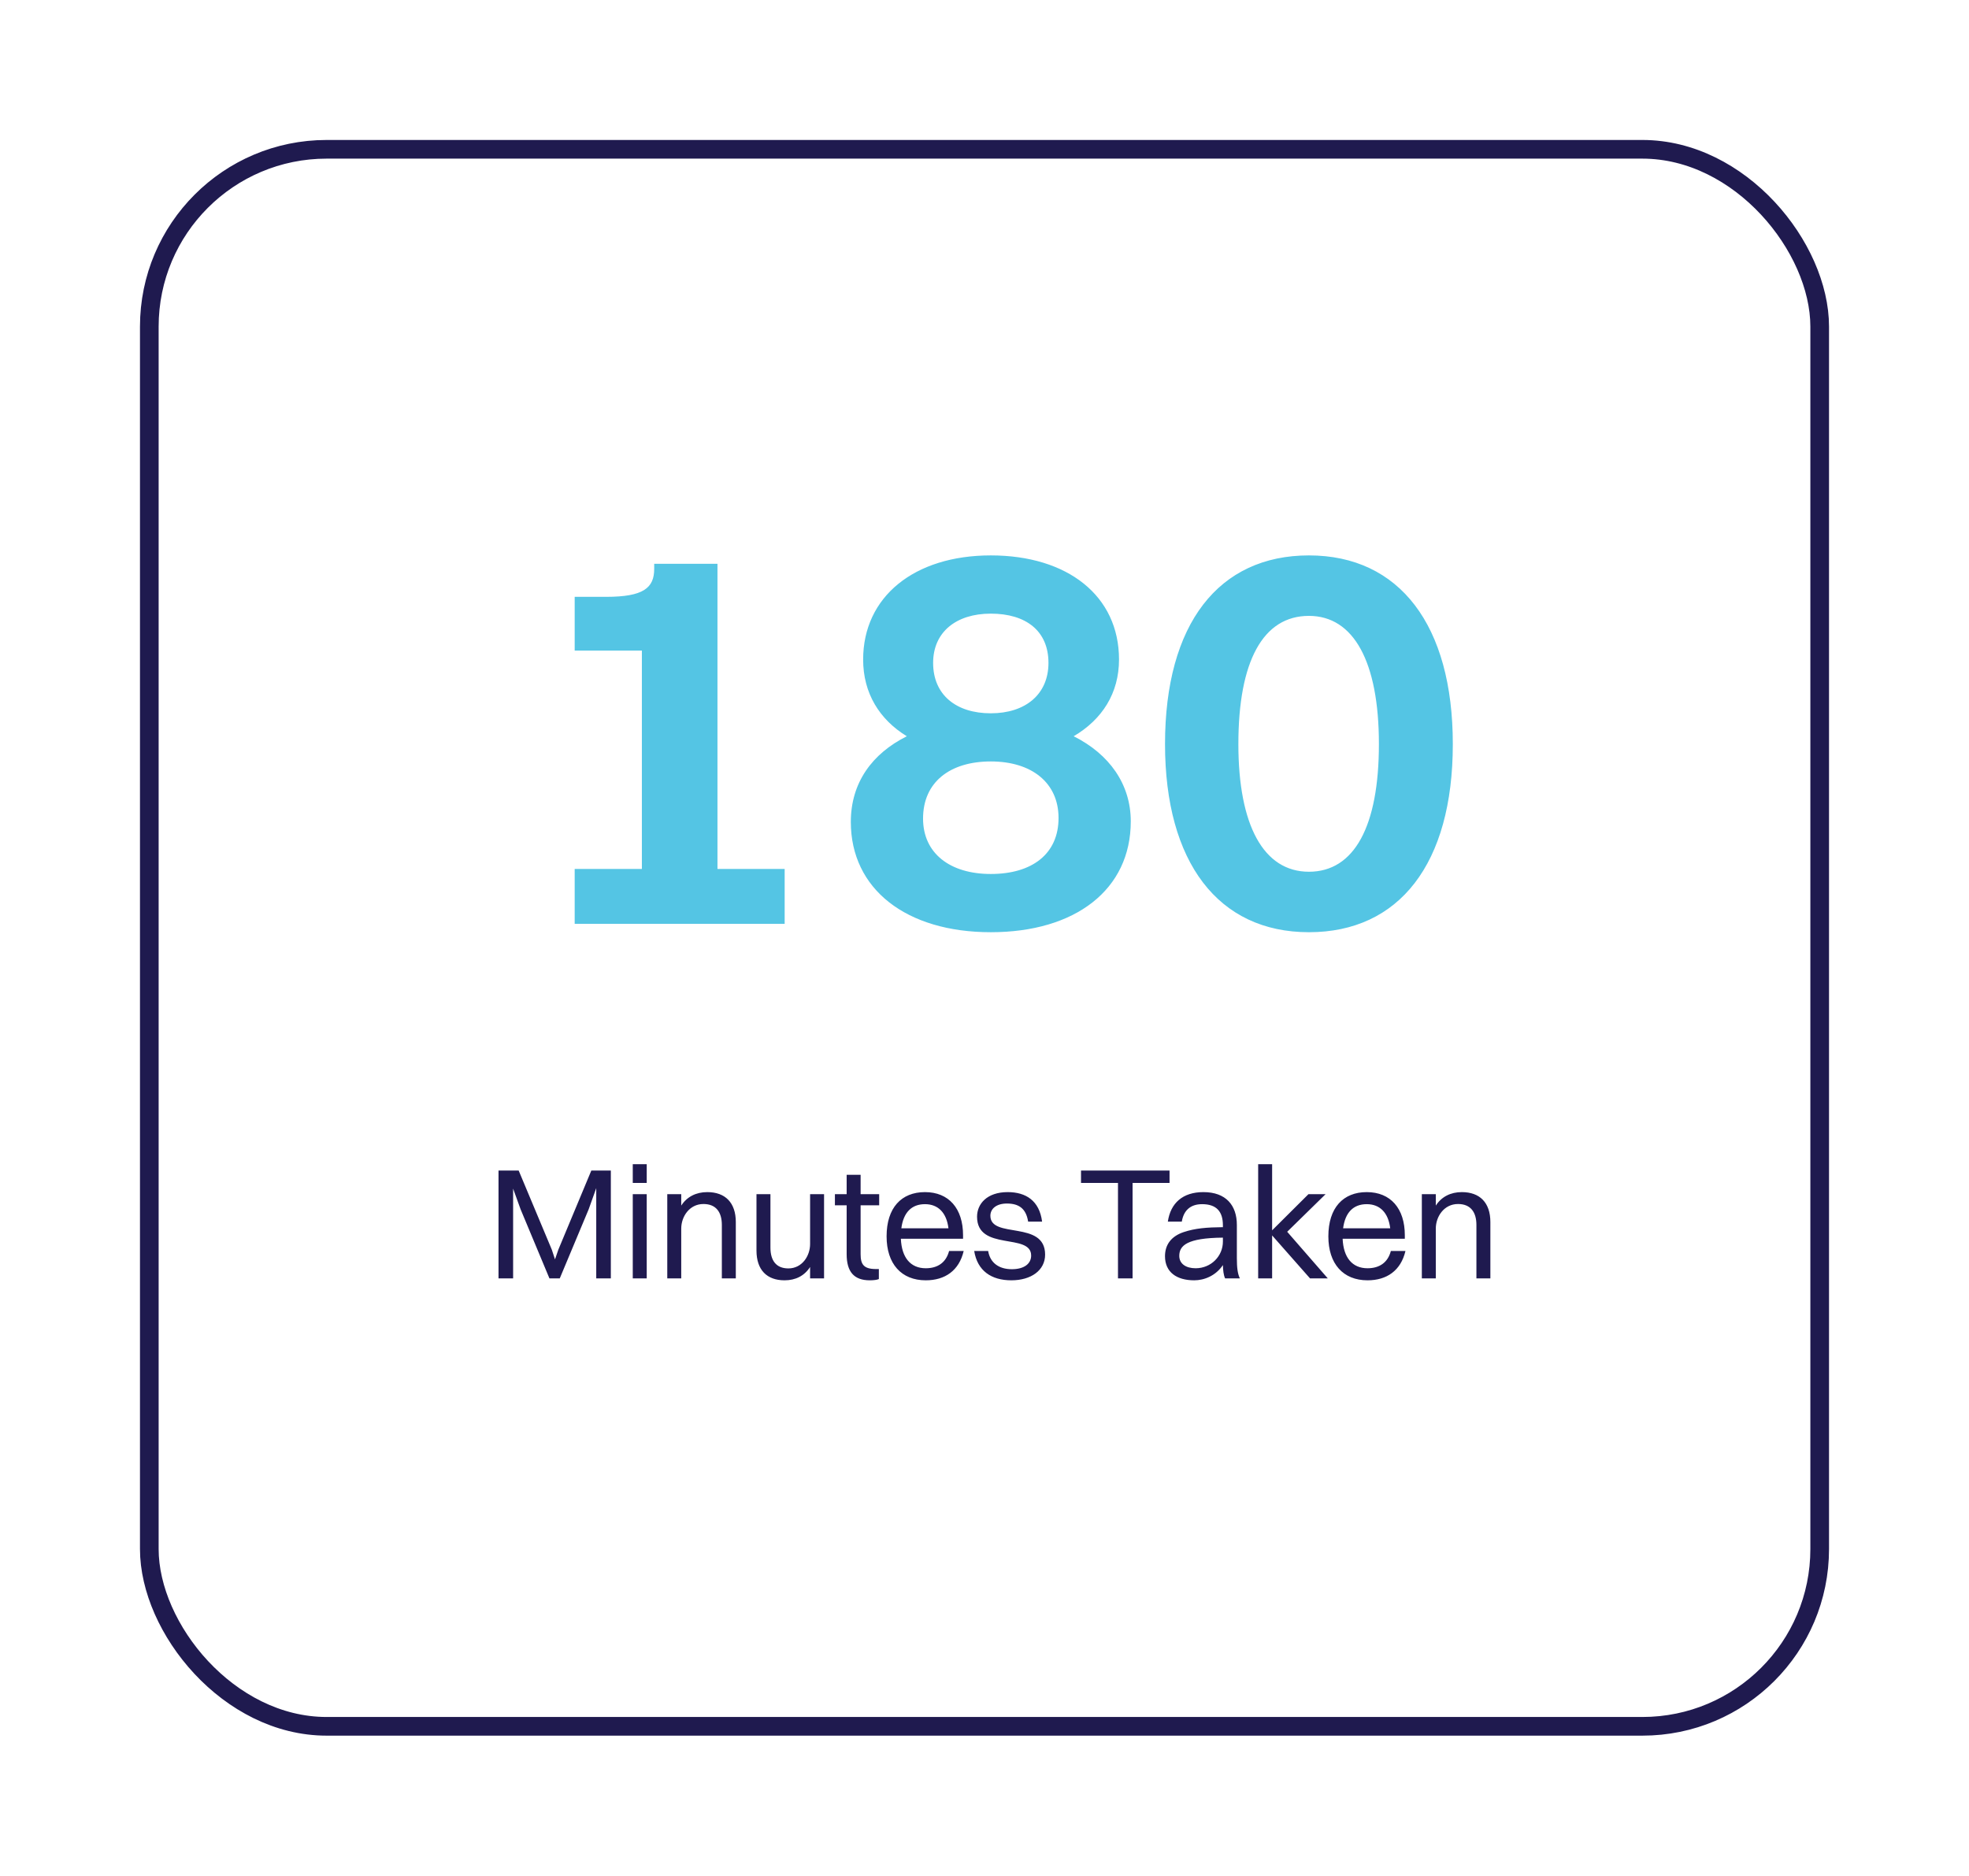 <svg width="211" height="201" viewBox="0 0 211 201" fill="none" xmlns="http://www.w3.org/2000/svg">
<g filter="url(#filter0_d_189_12)">
<rect x="15" y="15" width="181" height="171" rx="20" fill="white"/>
<rect x="16" y="16" width="179" height="169" rx="19" stroke="#1F1A4F" stroke-width="2"/>
</g>
<path d="M53.422 137V125.44H55.581L59.134 133.923L59.474 134.96L59.831 133.923L63.367 125.44H65.458V137H63.894V127.327L63.078 129.605L59.984 137H58.879L55.785 129.588L54.986 127.378V137H53.422ZM67.808 126.766V124.76H69.304V126.766H67.808ZM67.808 137V127.973H69.304V137H67.808ZM71.506 137V127.973H73.002V129.197C73.614 128.245 74.6 127.752 75.79 127.752C77.711 127.752 78.85 128.874 78.85 130.965V137H77.354V131.271C77.354 129.911 76.742 129.027 75.382 129.027C73.886 129.027 73.002 130.37 73.002 131.662V137H71.506ZM86.811 133.311V127.973H88.307V137H86.811V135.776C86.199 136.728 85.247 137.204 84.074 137.204C82.187 137.204 81.065 136.099 81.065 134.008V127.973H82.561V133.702C82.561 135.062 83.156 135.929 84.482 135.929C85.944 135.929 86.811 134.603 86.811 133.311ZM90.728 134.399V129.163H89.47V127.973H90.728V125.899H92.224V127.973H94.213V129.163H92.224V134.399C92.224 135.487 92.547 135.997 93.873 135.997H94.179V137.068C94.009 137.153 93.635 137.204 93.21 137.204C91.527 137.204 90.728 136.303 90.728 134.399ZM103.27 134.059C102.777 136.167 101.264 137.204 99.207 137.204C96.589 137.204 95.008 135.436 95.008 132.495C95.008 129.435 96.589 127.752 99.122 127.752C101.672 127.752 103.202 129.503 103.202 132.376V132.75H96.538C96.623 134.773 97.575 135.912 99.207 135.912C100.482 135.912 101.383 135.3 101.706 134.059H103.27ZM99.122 129.044C97.677 129.044 96.81 129.945 96.589 131.628H101.638C101.434 129.962 100.533 129.044 99.122 129.044ZM106.13 130.285C106.13 132.801 111.995 130.727 111.995 134.45C111.995 136.133 110.499 137.204 108.374 137.204C106.232 137.204 104.736 136.184 104.396 134.059H105.892C106.096 135.317 107.031 136.014 108.425 136.014C109.785 136.014 110.499 135.402 110.499 134.552C110.499 132.087 104.702 134.127 104.702 130.387C104.702 129.01 105.773 127.752 107.983 127.752C109.938 127.752 111.383 128.67 111.672 130.914H110.176C109.955 129.503 109.173 128.976 107.898 128.976C106.776 128.976 106.13 129.537 106.13 130.285ZM119.804 137V126.766H115.843V125.44H125.329V126.766H121.368V137H119.804ZM126.644 130.914H125.148C125.437 128.925 126.746 127.752 128.956 127.752C131.37 127.752 132.543 129.163 132.543 131.271V134.824C132.543 135.861 132.628 136.507 132.866 137H131.285C131.115 136.643 131.064 136.116 131.047 135.572C130.282 136.711 129.058 137.204 127.97 137.204C126.1 137.204 124.842 136.337 124.842 134.62C124.842 133.379 125.522 132.478 126.848 132.036C128.072 131.628 129.313 131.526 131.047 131.509V131.305C131.047 129.843 130.367 129.044 128.82 129.044C127.528 129.044 126.831 129.758 126.644 130.914ZM126.372 134.586C126.372 135.419 127.069 135.912 128.123 135.912C129.789 135.912 131.047 134.603 131.047 133.056V132.631C127.205 132.665 126.372 133.481 126.372 134.586ZM134.826 137V124.76H136.322V131.849L140.215 127.973H142.051L137.937 132.002L142.289 137H140.385L136.322 132.393V137H134.826ZM150.61 134.059C150.117 136.167 148.604 137.204 146.547 137.204C143.929 137.204 142.348 135.436 142.348 132.495C142.348 129.435 143.929 127.752 146.462 127.752C149.012 127.752 150.542 129.503 150.542 132.376V132.75H143.878C143.963 134.773 144.915 135.912 146.547 135.912C147.822 135.912 148.723 135.3 149.046 134.059H150.61ZM146.462 129.044C145.017 129.044 144.15 129.945 143.929 131.628H148.978C148.774 129.962 147.873 129.044 146.462 129.044ZM152.366 137V127.973H153.862V129.197C154.474 128.245 155.46 127.752 156.65 127.752C158.571 127.752 159.71 128.874 159.71 130.965V137H158.214V131.271C158.214 129.911 157.602 129.027 156.242 129.027C154.746 129.027 153.862 130.37 153.862 131.662V137H152.366Z" fill="#1F1A4F"/>
<path d="M61.584 99V93.12H68.784V69.72H61.584V63.96H64.945C68.965 63.96 70.105 63 70.105 60.96V60.42H76.885V93.12H84.085V99H61.584ZM106.175 99.9C97.115 99.9 91.175 95.28 91.175 88.08C91.175 83.88 93.455 80.76 97.175 78.9C94.235 77.1 92.495 74.28 92.495 70.68C92.495 63.96 97.955 59.52 106.175 59.52C114.395 59.52 119.915 63.84 119.915 70.68C119.915 74.28 118.115 77.1 115.055 78.9C118.895 80.82 121.175 84.06 121.175 88.02C121.175 95.34 115.235 99.9 106.175 99.9ZM106.175 65.76C102.455 65.76 99.995 67.74 99.995 71.04C99.995 74.46 102.455 76.44 106.175 76.44C109.895 76.44 112.355 74.4 112.355 71.04C112.355 67.62 109.955 65.76 106.175 65.76ZM106.175 93.66C110.615 93.66 113.435 91.5 113.435 87.66C113.435 83.88 110.555 81.6 106.175 81.6C101.795 81.6 98.915 83.82 98.915 87.72C98.915 91.44 101.795 93.66 106.175 93.66ZM140.265 99.9C130.545 99.9 124.845 92.4 124.845 79.74C124.845 66.84 130.605 59.52 140.265 59.52C149.985 59.52 155.685 67.02 155.685 79.74C155.685 92.58 149.925 99.9 140.265 99.9ZM140.265 93.42C145.125 93.42 147.765 88.56 147.765 79.74C147.765 70.92 145.065 66 140.265 66C135.345 66 132.705 70.86 132.705 79.74C132.705 88.44 135.405 93.42 140.265 93.42Z" fill="#54C5E4"/>
<defs>
<filter id="filter0_d_189_12" x="0" y="0" width="211" height="201" filterUnits="userSpaceOnUse" color-interpolation-filters="sRGB">
<feFlood flood-opacity="0" result="BackgroundImageFix"/>
<feColorMatrix in="SourceAlpha" type="matrix" values="0 0 0 0 0 0 0 0 0 0 0 0 0 0 0 0 0 0 127 0" result="hardAlpha"/>
<feOffset/>
<feGaussianBlur stdDeviation="7.5"/>
<feComposite in2="hardAlpha" operator="out"/>
<feColorMatrix type="matrix" values="0 0 0 0 0 0 0 0 0 0 0 0 0 0 0 0 0 0 0.12 0"/>
<feBlend mode="normal" in2="BackgroundImageFix" result="effect1_dropShadow_189_12"/>
<feBlend mode="normal" in="SourceGraphic" in2="effect1_dropShadow_189_12" result="shape"/>
</filter>
</defs>
</svg>
